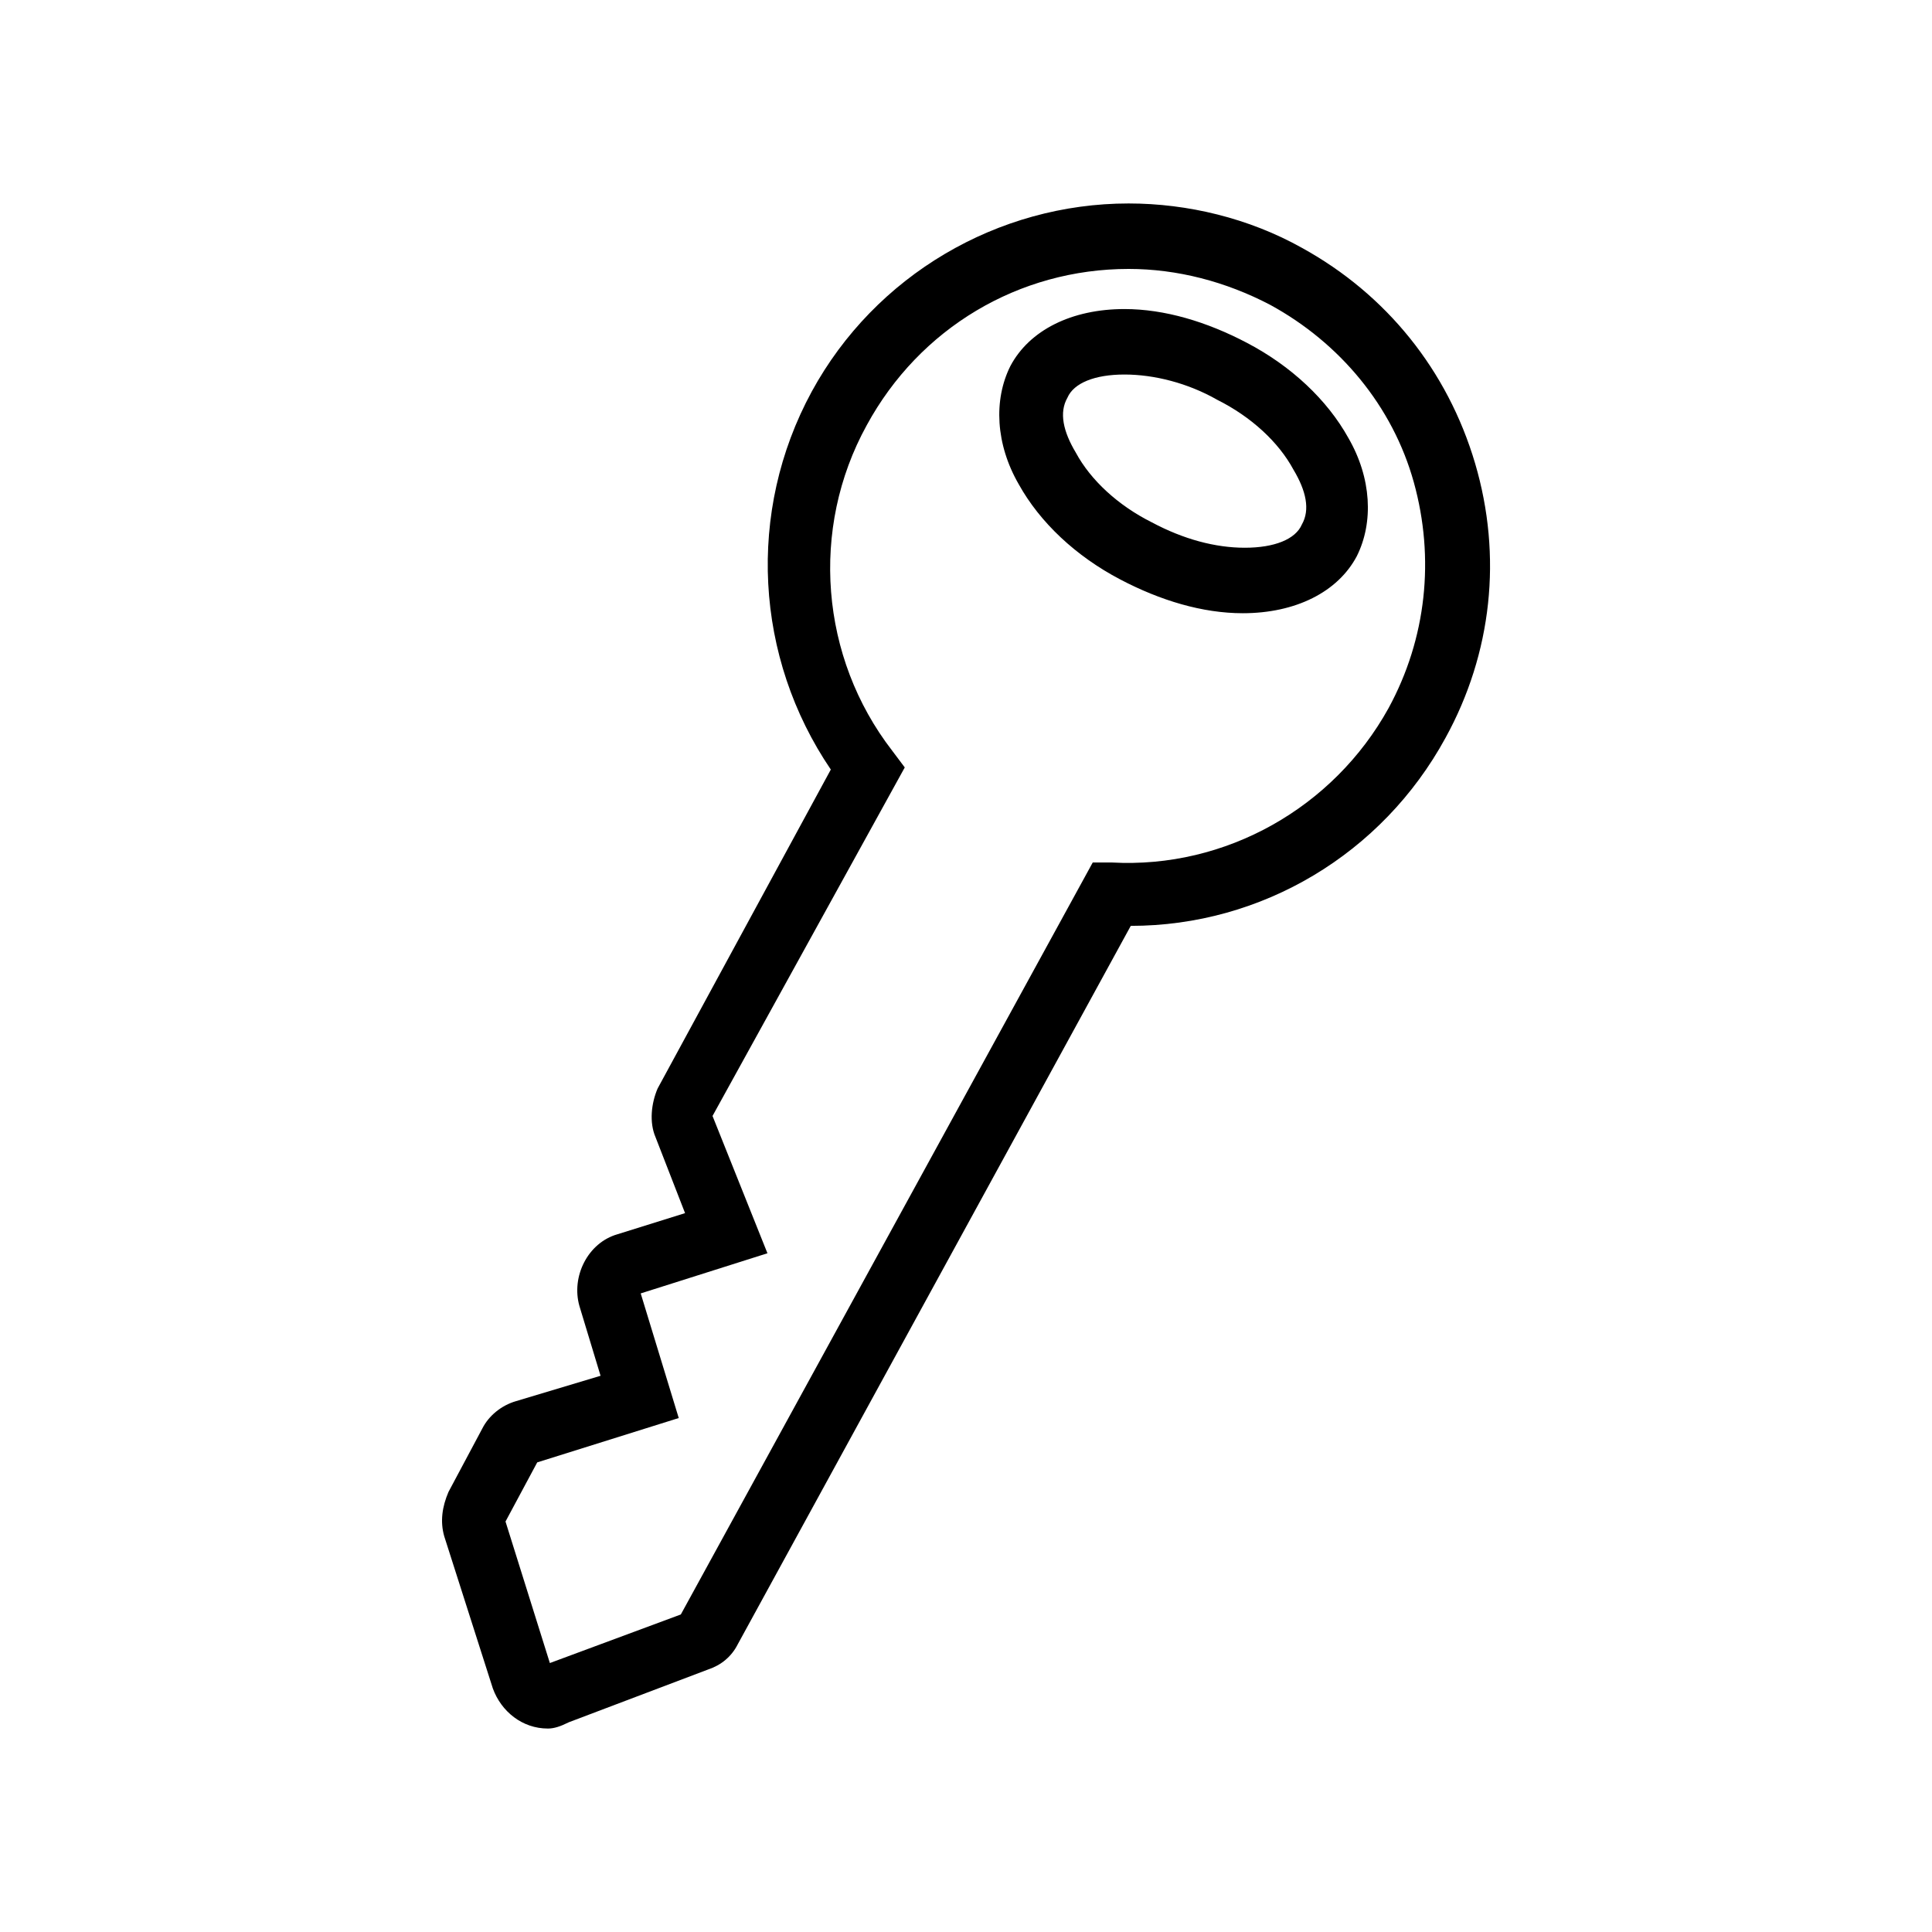<?xml version="1.0" encoding="UTF-8"?>
<!-- Uploaded to: SVG Repo, www.svgrepo.com, Generator: SVG Repo Mixer Tools -->
<svg fill="#000000" width="800px" height="800px" version="1.1" viewBox="144 144 512 512" xmlns="http://www.w3.org/2000/svg">
 <path d="m289.16 602.08c-6.719 0-12.316-4.477-14.555-10.637l-12.875-40.305c-1.121-3.918-0.559-7.836 1.121-11.754l8.957-16.793c1.68-3.359 5.039-6.156 8.957-7.277l22.391-6.719-5.598-18.473c-2.238-7.836 2.238-16.793 10.078-19.031l17.914-5.598-7.836-20.152c-1.68-3.918-1.121-8.957 0.559-12.875l45.902-84.527c-20.152-29.668-22.391-68.293-5.039-100.2 16.793-30.789 49.262-49.82 83.969-49.82 15.676 0 31.906 3.918 45.902 11.754 22.391 12.316 38.625 32.469 45.902 57.098 7.277 24.629 4.477 50.383-7.836 72.773-16.793 30.789-48.703 49.82-83.41 49.82l-104.12 190.33c-1.68 3.359-4.477 5.598-7.836 6.719l-36.945 13.996c-2.242 1.117-3.922 1.676-5.602 1.676zm-11.195-54.859 11.754 37.504 34.707-12.875 109.16-199.28h5.039c30.23 1.68 58.777-14.555 73.332-40.863 10.078-18.473 12.316-39.746 6.719-59.898-5.598-20.152-19.594-36.945-38.066-47.023-11.754-6.156-24.629-9.516-37.504-9.516-29.109 0-55.418 15.676-69.414 41.426-15.113 27.43-12.316 61.578 6.719 86.207l3.359 4.477-50.945 92.363 14.555 36.387-33.586 10.637 10.078 33.027-37.504 11.754zm195.37-240.71c-10.637 0-21.832-3.359-32.469-8.957-11.754-6.156-21.273-15.113-26.871-25.191-6.156-10.637-6.719-22.391-2.238-31.348 5.039-9.516 16.234-15.113 30.23-15.113 10.637 0 21.832 3.359 32.469 8.957 11.754 6.156 21.273 15.113 26.871 25.191 6.156 10.637 6.719 22.391 2.238 31.348-5.043 9.512-16.238 15.113-30.23 15.113zm-31.348-63.258c-7.836 0-13.434 2.238-15.113 6.156-2.238 3.918-1.121 8.957 2.238 14.555 3.918 7.277 11.195 13.996 20.152 18.473 8.398 4.477 16.793 6.719 24.629 6.719s13.434-2.238 15.113-6.156c2.238-3.918 1.121-8.957-2.238-14.555-3.918-7.277-11.195-13.996-20.152-18.473-7.836-4.481-16.793-6.719-24.629-6.719z"/>
</svg>
